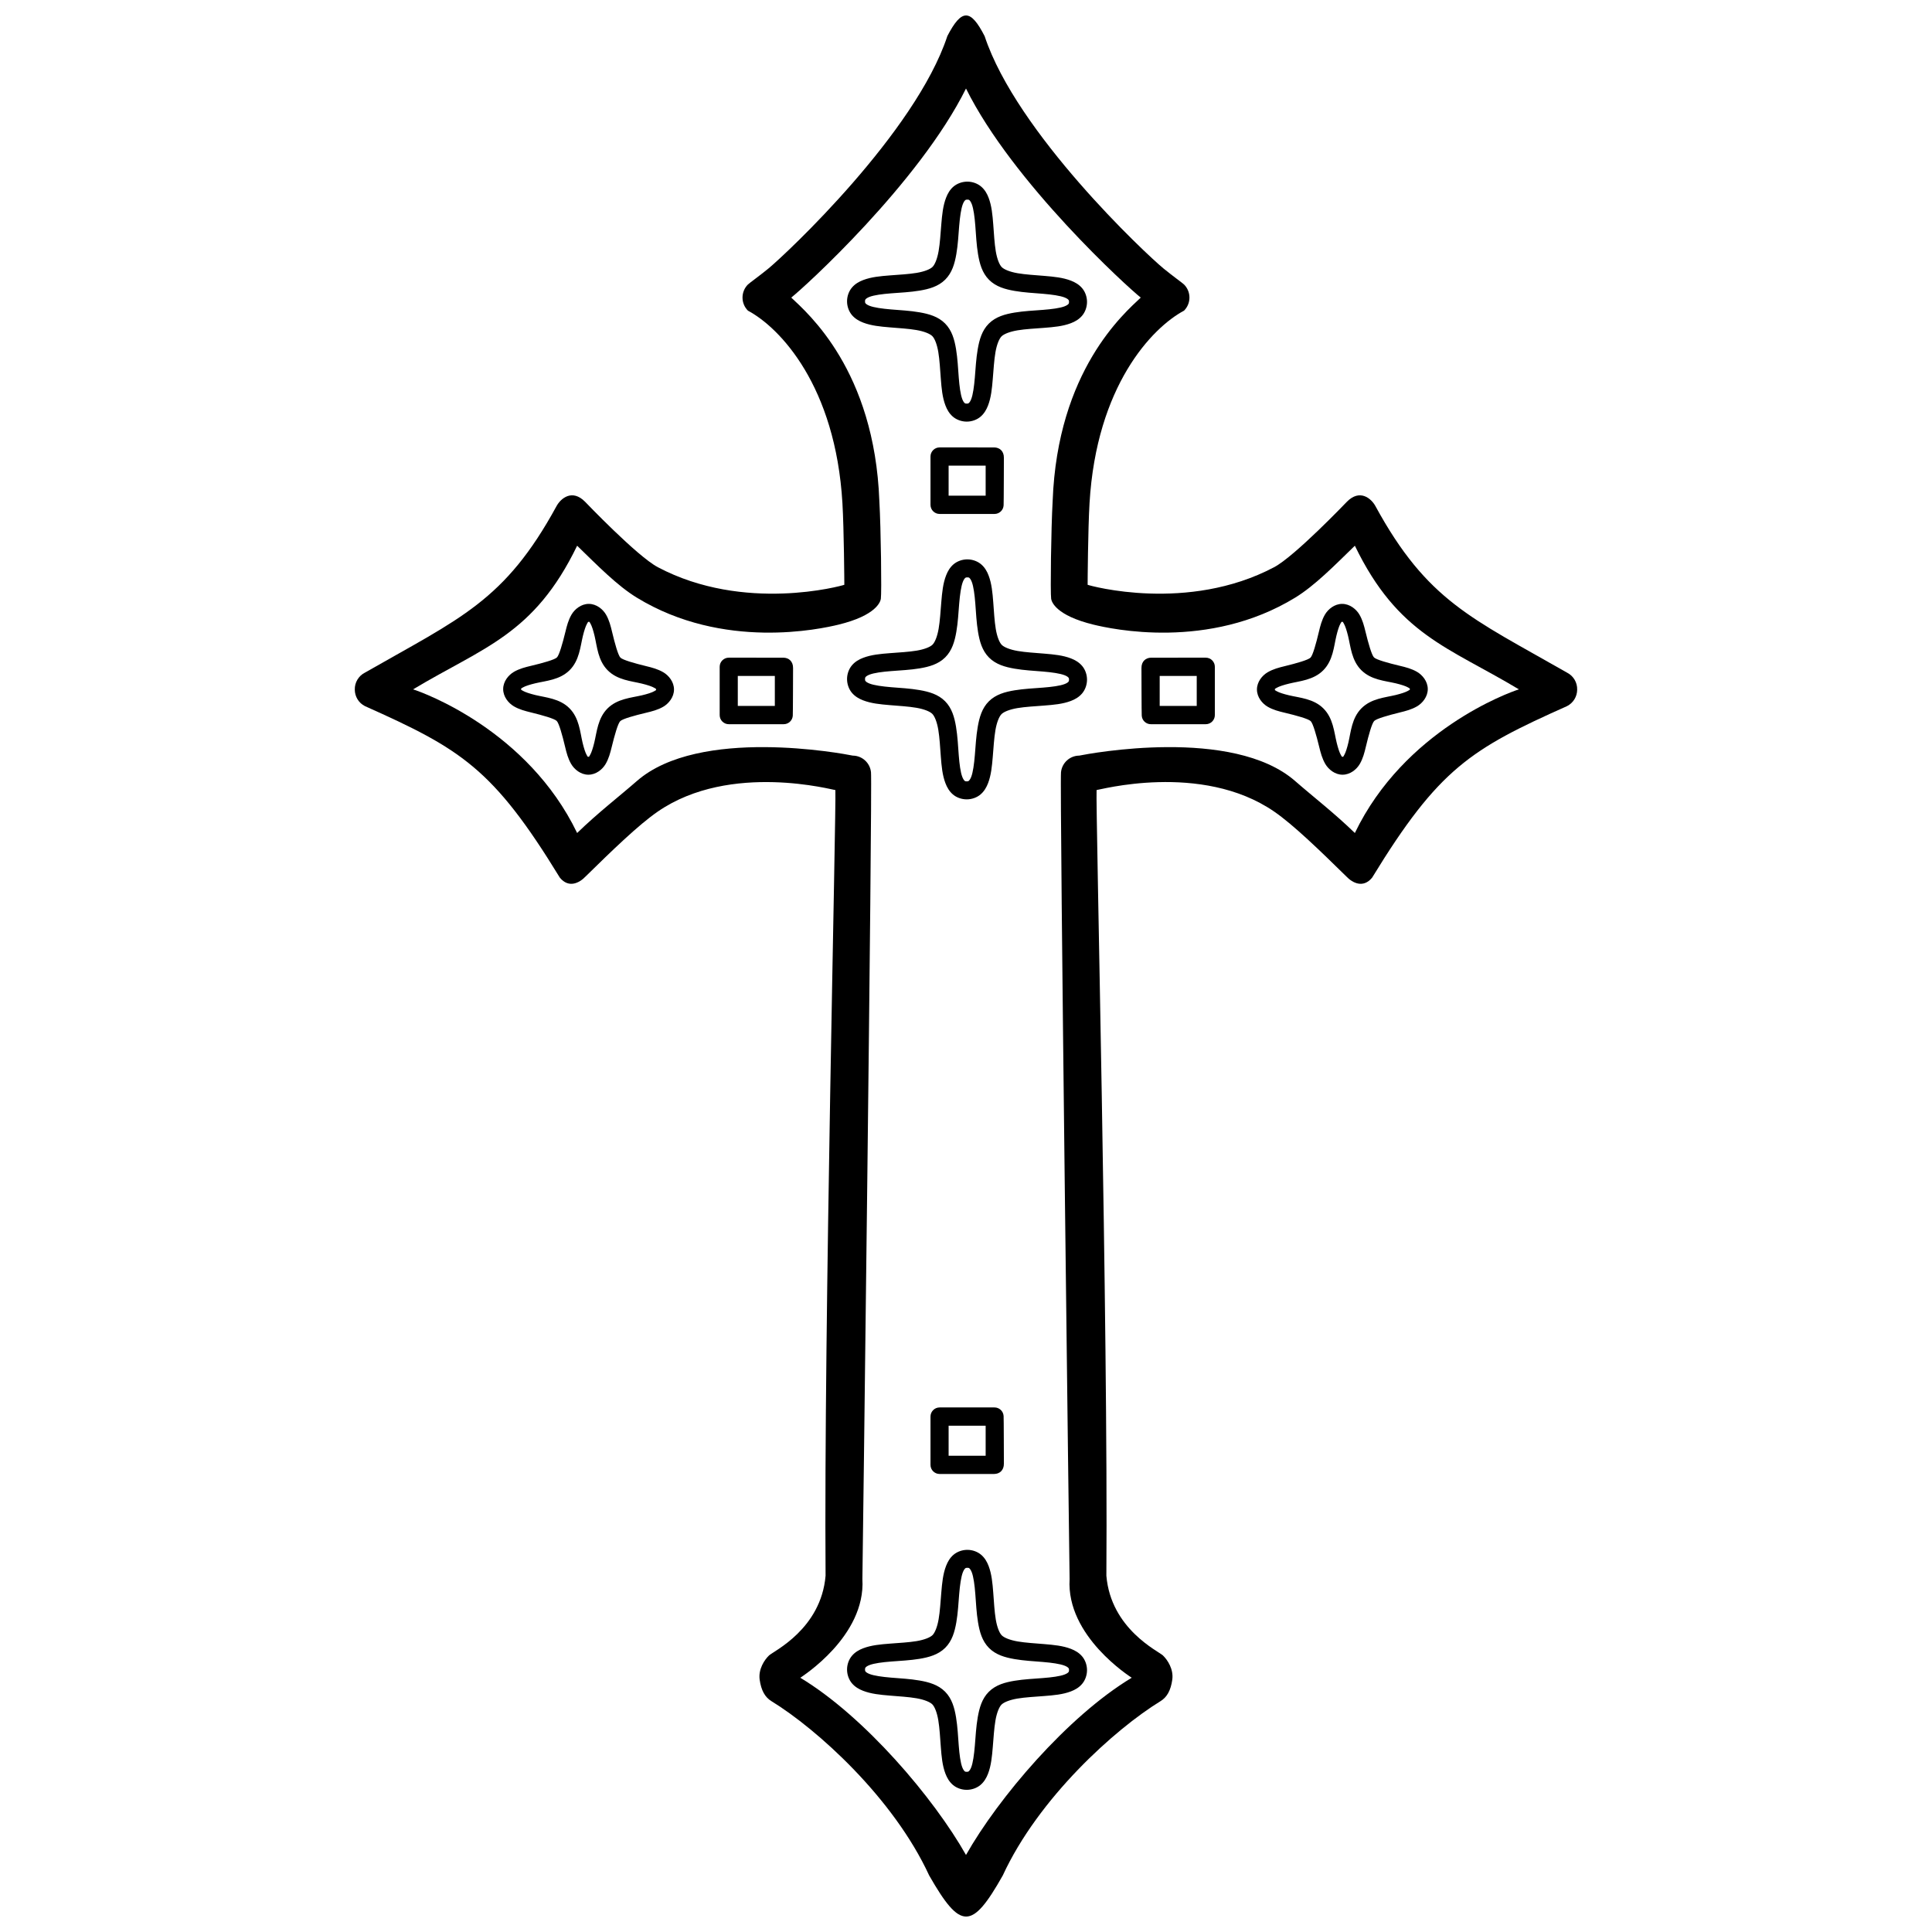 <?xml version="1.0" encoding="UTF-8"?>
<!-- Uploaded to: SVG Find, www.svgrepo.com, Generator: SVG Find Mixer Tools -->
<svg width="800px" height="800px" version="1.1" viewBox="144 144 512 512" xmlns="http://www.w3.org/2000/svg">
 <defs>
  <clipPath id="a">
   <path d="m238 148.09h324v503.81h-324z"/>
  </clipPath>
 </defs>
 <g clip-path="url(#a)">
  <path d="m395.05 153.59c-8.453 25.566-42.641 57.648-47.402 61.559-2.406 1.973-5.051 3.856-5.438 4.242-1.914 1.914-1.914 5.019 0 6.934 8.492 4.527 23.215 19.953 25.043 51.016 0.41 6.992 0.508 21.156 0.504 21.633-0.648 0.266-26.512 7.453-49.414-4.656-5.512-2.914-19.207-17.266-19.297-17.352-3.406-3.453-6.43-0.91-7.555 1.152-13.742 25.195-25.461 29.652-50.758 44.125-1.711 0.855-2.769 2.633-2.707 4.547 0.016 1.785 1 3.496 2.707 4.348 25.457 11.367 33.93 16.5 51.637 45.453 2.34 2.848 5.152 1.438 6.816-0.312 7.019-6.883 14.023-13.691 19.156-17.219 19.309-13.273 46.809-5.57 47.039-5.691 0.277 4.367-3.078 141.82-2.594 208.21-1.195 14.137-13.789 19.988-14.992 21.137-1.199 1.148-2.871 3.637-2.473 6.438 0.398 2.797 1.395 4.617 3.098 5.66 12.105 7.418 32.34 25.641 41.828 46.215 8.285 14.461 11.277 14.547 19.492 0 9.488-20.57 29.727-38.797 41.828-46.215 1.707-1.047 2.699-2.863 3.098-5.66 0.398-2.797-1.27-5.285-2.473-6.438-1.199-1.148-13.797-7-14.992-21.137 0.48-66.395-2.871-203.85-2.594-208.21 0.23 0.113 27.73-7.586 47.039 5.691 5.133 3.527 12.137 10.336 19.156 17.219 1.664 1.75 4.481 3.16 6.82 0.312 17.707-28.953 26.18-34.09 51.637-45.453 1.703-0.852 2.691-2.566 2.707-4.348 0.062-1.914-0.992-3.688-2.707-4.547-25.297-14.473-37.016-18.93-50.758-44.125-1.125-2.062-4.148-4.602-7.555-1.152-0.09 0.086-13.785 14.438-19.297 17.352-22.902 12.109-48.766 4.922-49.414 4.656-0.008-0.48 0.09-14.645 0.504-21.633 1.832-31.062 16.555-46.488 25.043-51.016 1.914-1.914 1.914-5.019 0-6.934-0.387-0.387-3.035-2.269-5.438-4.242-4.762-3.91-38.957-35.996-47.402-61.562-3.707-7.242-6.074-7.391-9.902 0.008zm4.953 13.871c12.414 25.027 43.07 52.891 46.309 55.402-4.352 4.133-22.066 19.293-23.348 53.918-0.422 7.402-0.633 24.367-0.395 25.918 0.121 0.773 1.215 4.394 11.234 6.84 4.641 1.133 30.496 6.871 53.441-7.164 5.176-3.164 10.359-8.457 15.809-13.754 11.465 23.652 24.77 26.828 43.477 38.066-2.719 0.844-30.371 10.855-43.477 38.066-5.453-5.297-11.242-9.762-15.809-13.758-16.535-14.461-54.582-7.289-57.23-6.75-2.504 0.02-4.586 1.926-4.836 4.414-0.387 3.859 2.246 213.58 2.281 213.82-0.922 15.168 16.117 25.883 16.457 26.141-17.059 10.277-35.383 31.887-43.914 46.965-8.531-15.078-26.855-36.688-43.914-46.965 0.34-0.258 17.379-10.973 16.457-26.141 0.035-0.242 2.668-209.96 2.281-213.82-0.25-2.488-2.332-4.394-4.836-4.414-2.648-0.539-40.699-7.711-57.23 6.75-4.566 3.996-10.359 8.457-15.809 13.758-13.105-27.211-40.762-37.219-43.477-38.066 18.711-11.238 32.016-14.414 43.477-38.066 5.453 5.297 10.633 10.59 15.809 13.754 22.941 14.031 48.801 8.293 53.441 7.164 10.02-2.441 11.117-6.062 11.234-6.84 0.238-1.551 0.027-18.516-0.395-25.918-1.281-34.625-18.996-49.789-23.348-53.918 3.242-2.512 33.895-30.375 46.309-55.402z"/>
 </g>
 <path d="m396.7 193.43c-0.965 0.82-1.555 1.871-1.973 2.945-0.836 2.148-1.062 4.566-1.27 7.047s-0.348 5.016-0.711 7.094c-0.359 2.078-0.996 3.598-1.617 4.215-0.621 0.617-2.141 1.238-4.223 1.586-2.082 0.348-4.613 0.477-7.098 0.668-2.484 0.191-4.902 0.41-7.055 1.23-1.078 0.41-2.125 0.996-2.953 1.961-0.828 0.961-1.32 2.305-1.324 3.656-0.004 1.355 0.48 2.703 1.301 3.672 0.82 0.965 1.871 1.559 2.945 1.977 2.148 0.836 4.566 1.062 7.047 1.27 2.481 0.207 5.016 0.348 7.094 0.711 2.078 0.359 3.594 0.992 4.211 1.613 0.617 0.621 1.238 2.141 1.586 4.223s0.48 4.617 0.668 7.102c0.191 2.484 0.402 4.902 1.227 7.055 0.41 1.078 1 2.129 1.961 2.957 0.961 0.828 2.305 1.312 3.66 1.32 1.355 0.004 2.703-0.48 3.672-1.301 0.965-0.82 1.562-1.867 1.98-2.941 0.836-2.148 1.059-4.562 1.266-7.043 0.207-2.481 0.352-5.019 0.711-7.102 0.359-2.078 0.996-3.59 1.613-4.207 0.621-0.617 2.137-1.242 4.219-1.594 2.082-0.348 4.617-0.48 7.102-0.668 2.484-0.191 4.902-0.402 7.055-1.227 1.078-0.41 2.125-0.996 2.953-1.961 0.828-0.961 1.32-2.309 1.324-3.66 0.004-1.355-0.477-2.699-1.297-3.664-0.82-0.965-1.867-1.562-2.941-1.98-2.148-0.836-4.566-1.062-7.047-1.27s-5.019-0.348-7.098-0.707-3.598-0.996-4.215-1.617-1.238-2.141-1.586-4.223c-0.348-2.082-0.477-4.613-0.668-7.098s-0.406-4.906-1.227-7.059c-0.41-1.078-0.996-2.125-1.961-2.953-0.961-0.828-2.309-1.32-3.66-1.324-1.355-0.004-2.703 0.48-3.672 1.301zm3.086 3.633c0.148-0.125 0.188-0.168 0.57-0.164 0.383 0 0.422 0.043 0.566 0.168s0.387 0.445 0.617 1.043c0.457 1.195 0.746 3.34 0.93 5.723 0.184 2.387 0.305 5.027 0.719 7.519 0.418 2.492 1.074 4.945 2.91 6.793 1.836 1.844 4.285 2.516 6.777 2.949 2.492 0.434 5.129 0.562 7.512 0.762 2.383 0.199 4.523 0.504 5.715 0.965 0.598 0.23 0.91 0.473 1.035 0.621s0.172 0.184 0.168 0.566c0 0.383-0.047 0.426-0.172 0.57s-0.445 0.387-1.043 0.617c-1.195 0.457-3.336 0.742-5.719 0.926-2.387 0.184-5.027 0.305-7.519 0.719-2.492 0.418-4.945 1.074-6.793 2.91-1.844 1.836-2.516 4.285-2.949 6.777-0.434 2.492-0.57 5.129-0.766 7.516-0.199 2.383-0.496 4.527-0.957 5.719-0.23 0.598-0.48 0.91-0.629 1.035-0.148 0.125-0.184 0.172-0.566 0.168-0.383 0-0.426-0.047-0.57-0.172-0.145-0.125-0.387-0.445-0.617-1.043-0.457-1.195-0.742-3.336-0.926-5.719-0.184-2.387-0.305-5.027-0.719-7.519-0.418-2.492-1.074-4.945-2.91-6.793-1.836-1.844-4.281-2.519-6.773-2.953-2.492-0.434-5.133-0.566-7.519-0.762-2.383-0.199-4.523-0.5-5.715-0.961-0.598-0.23-0.914-0.477-1.039-0.625-0.125-0.148-0.168-0.188-0.164-0.57 0-0.383 0.047-0.418 0.172-0.562s0.441-0.391 1.039-0.621c1.195-0.457 3.34-0.746 5.723-0.93 2.387-0.184 5.023-0.301 7.516-0.715 2.492-0.418 4.949-1.078 6.797-2.914 1.844-1.836 2.519-4.281 2.953-6.773s0.562-5.133 0.758-7.516c0.199-2.383 0.5-4.523 0.961-5.715 0.23-0.598 0.477-0.914 0.625-1.039z"/>
 <path d="m297.31 304.91c-0.785 0.531-1.426 1.238-1.844 1.953-0.84 1.43-1.242 2.981-1.617 4.535-0.754 3.106-1.648 6.219-2.258 6.828-0.613 0.609-3.731 1.48-6.844 2.219-1.555 0.367-3.109 0.766-4.543 1.594-1.434 0.832-2.852 2.523-2.859 4.559-0.008 2.035 1.402 3.742 2.832 4.582 1.43 0.836 2.984 1.242 4.535 1.621 3.106 0.758 6.219 1.645 6.824 2.258 0.609 0.609 1.48 3.731 2.219 6.844 0.367 1.555 0.766 3.113 1.598 4.543 0.828 1.434 2.523 2.852 4.559 2.859 2.035 0.008 3.742-1.406 4.578-2.832 0.84-1.43 1.246-2.981 1.625-4.535 0.754-3.106 1.641-6.219 2.254-6.828 0.613-0.609 3.731-1.48 6.844-2.219 1.555-0.371 3.113-0.762 4.547-1.594 1.434-0.832 2.852-2.527 2.856-4.562 0.008-2.035-1.402-3.738-2.832-4.574-1.43-0.84-2.981-1.246-4.535-1.625-3.106-0.754-6.223-1.645-6.832-2.258-0.609-0.613-1.477-3.731-2.215-6.84-0.367-1.555-0.766-3.113-1.594-4.547-0.828-1.434-2.527-2.852-4.562-2.856-1.02-0.004-1.953 0.348-2.738 0.875zm2.723 3.887c0.23 0 0.105-0.125 0.457 0.48 0.352 0.605 0.742 1.828 1.082 3.258 0.676 2.856 0.887 6.5 3.473 9.102 2.586 2.602 6.231 2.836 9.078 3.531 1.426 0.348 2.644 0.746 3.25 1.102 0.602 0.355 0.48 0.23 0.48 0.457 0 0.227 0.121 0.094-0.48 0.453-0.605 0.352-1.828 0.746-3.258 1.082-2.856 0.676-6.5 0.887-9.102 3.473-2.602 2.586-2.832 6.227-3.527 9.078-0.348 1.426-0.746 2.652-1.102 3.254s-0.23 0.477-0.457 0.477c-0.23 0-0.105 0.133-0.457-0.48-0.352-0.605-0.742-1.828-1.082-3.258-0.676-2.856-0.883-6.5-3.469-9.102-2.586-2.602-6.231-2.832-9.082-3.523-1.426-0.348-2.648-0.75-3.25-1.102-0.602-0.355-0.48-0.227-0.477-0.457 0-0.227-0.121-0.094 0.48-0.453 0.605-0.352 1.828-0.746 3.254-1.086 2.856-0.676 6.5-0.887 9.102-3.469 2.602-2.586 2.832-6.231 3.523-9.082 0.348-1.426 0.75-2.648 1.102-3.25 0.355-0.602 0.227-0.48 0.457-0.477z"/>
 <path d="m396.7 556.02c-0.965 0.824-1.555 1.871-1.973 2.945-0.836 2.148-1.062 4.566-1.27 7.047-0.207 2.481-0.348 5.016-0.711 7.094-0.359 2.078-0.996 3.598-1.617 4.215-0.621 0.617-2.141 1.238-4.223 1.59-2.082 0.348-4.613 0.477-7.098 0.668-2.484 0.191-4.902 0.41-7.055 1.23-1.078 0.41-2.125 0.996-2.953 1.961-0.828 0.961-1.32 2.305-1.324 3.656-0.004 1.355 0.48 2.703 1.301 3.672 0.82 0.969 1.871 1.559 2.945 1.977 2.148 0.836 4.566 1.062 7.047 1.27 2.481 0.207 5.016 0.348 7.094 0.711 2.078 0.359 3.594 0.992 4.211 1.613 0.617 0.621 1.238 2.141 1.586 4.223s0.48 4.617 0.668 7.102c0.191 2.484 0.402 4.902 1.227 7.055 0.41 1.074 1 2.129 1.961 2.957 0.961 0.828 2.305 1.312 3.66 1.316s2.703-0.477 3.672-1.301c0.965-0.824 1.562-1.867 1.98-2.941 0.836-2.148 1.059-4.562 1.266-7.043 0.207-2.481 0.352-5.019 0.711-7.102 0.359-2.078 0.996-3.59 1.613-4.207 0.621-0.617 2.137-1.242 4.219-1.594 2.082-0.348 4.617-0.477 7.102-0.672 2.484-0.191 4.902-0.402 7.055-1.223 1.078-0.41 2.125-0.996 2.953-1.961 0.828-0.961 1.32-2.309 1.324-3.66 0.004-1.355-0.477-2.699-1.297-3.664-0.82-0.969-1.867-1.562-2.941-1.98-2.148-0.836-4.566-1.062-7.047-1.27s-5.019-0.348-7.098-0.707c-2.078-0.359-3.598-0.996-4.215-1.617s-1.238-2.141-1.586-4.223c-0.348-2.082-0.477-4.613-0.668-7.098-0.191-2.484-0.406-4.906-1.227-7.059-0.41-1.074-0.996-2.125-1.961-2.953-0.961-0.828-2.309-1.32-3.66-1.324-1.355-0.004-2.703 0.477-3.672 1.301zm3.086 3.633c0.148-0.133 0.188-0.172 0.57-0.172 0.383 0 0.422 0.039 0.566 0.172 0.145 0.133 0.387 0.445 0.617 1.043 0.457 1.195 0.746 3.34 0.93 5.723 0.184 2.387 0.305 5.027 0.719 7.519 0.418 2.492 1.074 4.945 2.91 6.793 1.836 1.844 4.285 2.516 6.777 2.949 2.492 0.434 5.129 0.562 7.512 0.762 2.383 0.199 4.523 0.504 5.715 0.965 0.598 0.23 0.91 0.473 1.035 0.621 0.125 0.152 0.172 0.191 0.168 0.566 0 0.383-0.047 0.426-0.172 0.57-0.125 0.152-0.445 0.387-1.043 0.613-1.195 0.457-3.336 0.742-5.719 0.926-2.387 0.191-5.027 0.305-7.519 0.719-2.492 0.418-4.945 1.074-6.793 2.91-1.844 1.832-2.516 4.285-2.949 6.777-0.434 2.492-0.57 5.129-0.766 7.516-0.199 2.383-0.496 4.527-0.957 5.719-0.23 0.598-0.48 0.91-0.629 1.035-0.148 0.133-0.184 0.172-0.566 0.172s-0.426-0.039-0.57-0.172c-0.145-0.133-0.387-0.445-0.617-1.043-0.457-1.195-0.742-3.336-0.926-5.719-0.184-2.387-0.305-5.027-0.719-7.519-0.418-2.492-1.074-4.945-2.91-6.793-1.836-1.844-4.281-2.519-6.773-2.953s-5.133-0.566-7.519-0.762c-2.383-0.199-4.523-0.5-5.715-0.961-0.598-0.23-0.914-0.477-1.039-0.625-0.125-0.152-0.168-0.191-0.164-0.57 0-0.383 0.047-0.418 0.172-0.562 0.125-0.152 0.441-0.391 1.039-0.621 1.195-0.457 3.34-0.746 5.723-0.93 2.387-0.191 5.023-0.301 7.516-0.715 2.492-0.418 4.949-1.078 6.797-2.914 1.844-1.832 2.519-4.281 2.953-6.773 0.434-2.492 0.562-5.133 0.758-7.516 0.199-2.383 0.5-4.523 0.961-5.715 0.23-0.598 0.477-0.914 0.625-1.039z"/>
 <path d="m396.7 293.54c-0.965 0.82-1.555 1.871-1.973 2.945-0.836 2.148-1.062 4.566-1.27 7.047s-0.348 5.016-0.711 7.094c-0.359 2.078-0.996 3.598-1.617 4.215-0.621 0.617-2.141 1.238-4.223 1.586-2.082 0.348-4.613 0.477-7.098 0.668-2.484 0.191-4.902 0.41-7.055 1.23-1.078 0.41-2.125 0.996-2.953 1.961-0.828 0.961-1.32 2.305-1.324 3.656-0.004 1.355 0.48 2.703 1.301 3.672 0.82 0.969 1.871 1.559 2.945 1.977 2.148 0.836 4.566 1.062 7.047 1.27s5.016 0.348 7.094 0.711c2.078 0.359 3.594 0.992 4.211 1.613 0.617 0.621 1.238 2.141 1.586 4.223s0.48 4.617 0.668 7.102c0.191 2.484 0.402 4.902 1.227 7.055 0.41 1.074 1 2.129 1.961 2.957 0.961 0.828 2.305 1.312 3.66 1.316 1.355 0.004 2.703-0.477 3.672-1.301 0.965-0.824 1.562-1.867 1.98-2.941 0.836-2.148 1.059-4.562 1.266-7.043 0.207-2.481 0.352-5.019 0.711-7.102 0.359-2.078 0.996-3.59 1.613-4.207 0.621-0.617 2.137-1.242 4.219-1.594 2.082-0.348 4.617-0.477 7.102-0.672 2.484-0.191 4.902-0.402 7.055-1.223 1.078-0.41 2.125-0.996 2.953-1.961 0.828-0.961 1.32-2.309 1.324-3.66 0.004-1.355-0.477-2.699-1.297-3.664-0.82-0.965-1.867-1.562-2.941-1.98-2.148-0.836-4.566-1.062-7.047-1.27s-5.019-0.348-7.098-0.707-3.598-0.996-4.215-1.617c-0.617-0.621-1.238-2.141-1.586-4.223-0.348-2.082-0.477-4.613-0.668-7.098s-0.406-4.906-1.227-7.059c-0.41-1.078-0.996-2.125-1.961-2.953-0.961-0.828-2.309-1.32-3.66-1.324-1.355-0.004-2.703 0.48-3.672 1.301zm3.086 3.633c0.148-0.125 0.188-0.168 0.57-0.164 0.383 0 0.422 0.043 0.566 0.168s0.387 0.445 0.617 1.043c0.457 1.195 0.746 3.34 0.93 5.723 0.184 2.387 0.305 5.027 0.719 7.519 0.418 2.492 1.074 4.945 2.91 6.793 1.836 1.844 4.285 2.516 6.777 2.949 2.492 0.434 5.129 0.562 7.512 0.762 2.383 0.199 4.523 0.504 5.715 0.965 0.598 0.23 0.91 0.473 1.035 0.621 0.125 0.152 0.172 0.191 0.168 0.566 0 0.383-0.047 0.426-0.172 0.57-0.125 0.152-0.445 0.387-1.043 0.613-1.195 0.457-3.336 0.742-5.719 0.926-2.387 0.191-5.027 0.305-7.519 0.719-2.492 0.418-4.945 1.074-6.793 2.91-1.844 1.832-2.516 4.285-2.949 6.777-0.434 2.492-0.57 5.129-0.766 7.516-0.199 2.383-0.496 4.527-0.957 5.719-0.23 0.598-0.48 0.91-0.629 1.035-0.148 0.133-0.184 0.172-0.566 0.172s-0.426-0.039-0.57-0.172c-0.145-0.133-0.387-0.445-0.617-1.043-0.457-1.195-0.742-3.336-0.926-5.719-0.184-2.387-0.305-5.027-0.719-7.519-0.418-2.492-1.074-4.945-2.91-6.793-1.836-1.844-4.281-2.519-6.773-2.953s-5.133-0.566-7.519-0.762c-2.383-0.199-4.523-0.5-5.715-0.961-0.598-0.23-0.914-0.477-1.039-0.625-0.125-0.152-0.168-0.191-0.164-0.57 0-0.383 0.047-0.418 0.172-0.562 0.125-0.152 0.441-0.391 1.039-0.621 1.195-0.457 3.34-0.746 5.723-0.93 2.387-0.191 5.023-0.301 7.516-0.715 2.492-0.418 4.949-1.078 6.797-2.914 1.844-1.836 2.519-4.281 2.953-6.773 0.434-2.492 0.562-5.133 0.758-7.516 0.199-2.383 0.5-4.523 0.961-5.715 0.23-0.598 0.477-0.914 0.625-1.039z"/>
 <path d="m502.41 304.91c0.785 0.531 1.426 1.238 1.844 1.953 0.84 1.43 1.242 2.981 1.617 4.535 0.754 3.106 1.648 6.219 2.258 6.828 0.613 0.609 3.731 1.48 6.844 2.219 1.555 0.367 3.109 0.766 4.543 1.594 1.434 0.832 2.852 2.523 2.859 4.559 0.008 2.035-1.402 3.742-2.832 4.582-1.43 0.836-2.984 1.242-4.535 1.621-3.106 0.758-6.219 1.645-6.824 2.258-0.609 0.609-1.48 3.731-2.219 6.844-0.367 1.555-0.766 3.113-1.598 4.543-0.828 1.434-2.523 2.852-4.559 2.859-2.035 0.008-3.742-1.406-4.578-2.832-0.84-1.43-1.246-2.981-1.625-4.535-0.754-3.106-1.641-6.219-2.254-6.828s-3.731-1.48-6.844-2.219c-1.555-0.371-3.113-0.762-4.547-1.594s-2.852-2.527-2.856-4.562c-0.008-2.035 1.402-3.738 2.832-4.574 1.43-0.84 2.981-1.246 4.535-1.625 3.106-0.754 6.223-1.645 6.832-2.258 0.609-0.613 1.477-3.731 2.215-6.84 0.367-1.555 0.766-3.113 1.594-4.547 0.828-1.434 2.527-2.852 4.562-2.856 1.02-0.004 1.953 0.348 2.738 0.875zm-2.723 3.887c-0.23 0-0.105-0.125-0.457 0.48-0.352 0.605-0.742 1.828-1.082 3.258-0.676 2.856-0.887 6.5-3.473 9.102-2.586 2.602-6.231 2.836-9.078 3.531-1.426 0.348-2.644 0.746-3.25 1.102-0.602 0.355-0.48 0.23-0.48 0.457 0 0.227-0.121 0.094 0.48 0.453 0.605 0.352 1.828 0.746 3.258 1.082 2.856 0.676 6.5 0.887 9.102 3.473 2.602 2.586 2.832 6.227 3.527 9.078 0.348 1.426 0.746 2.652 1.102 3.254 0.355 0.602 0.23 0.477 0.457 0.477 0.23 0 0.105 0.133 0.457-0.48 0.352-0.605 0.742-1.828 1.082-3.258 0.676-2.856 0.883-6.5 3.469-9.102 2.586-2.602 6.231-2.832 9.082-3.523 1.426-0.348 2.648-0.75 3.25-1.102 0.602-0.355 0.48-0.227 0.477-0.457 0-0.227 0.121-0.094-0.48-0.453-0.605-0.352-1.828-0.746-3.254-1.086-2.856-0.676-6.5-0.887-9.102-3.469-2.602-2.586-2.832-6.231-3.523-9.082-0.348-1.426-0.75-2.648-1.102-3.25-0.355-0.602-0.227-0.48-0.457-0.477z"/>
 <path d="m393.01 262.57c-1.336-0.004-2.422 1.082-2.418 2.418v12.797c-0.004 1.336 1.082 2.422 2.418 2.418h14.539c1.281 0.004 2.34-0.992 2.418-2.269 0.047-0.184 0.074-12.609 0.074-12.609 0.02-1.797-1.152-2.738-2.566-2.75zm12.199 4.836v7.957h-9.816v-7.957z"/>
 <path d="m337.14 318.29c-1.336-0.004-2.422 1.082-2.418 2.418v12.797c-0.004 1.336 1.082 2.422 2.418 2.418h14.539c1.281 0.004 2.34-0.988 2.418-2.269 0.047-0.191 0.074-12.609 0.074-12.609 0.02-1.797-1.152-2.738-2.566-2.75zm12.199 4.836v7.957h-9.816v-7.957z"/>
 <path d="m463.53 318.29c1.336-0.004 2.422 1.082 2.418 2.418v12.797c0.004 1.336-1.082 2.422-2.418 2.418h-14.539c-1.281 0.004-2.34-0.988-2.418-2.269-0.047-0.191-0.074-12.609-0.074-12.609-0.02-1.797 1.152-2.738 2.566-2.75zm-12.199 4.836v7.957h9.816v-7.957z"/>
 <path d="m393.01 534.62c-1.336 0.004-2.422-1.082-2.418-2.418v-12.797c-0.004-1.336 1.082-2.422 2.418-2.418h14.539c1.281-0.004 2.34 0.988 2.418 2.269 0.047 0.191 0.074 12.609 0.074 12.609 0.02 1.797-1.152 2.738-2.566 2.75zm12.199-4.836v-7.957h-9.816v7.957z"/>
</svg>